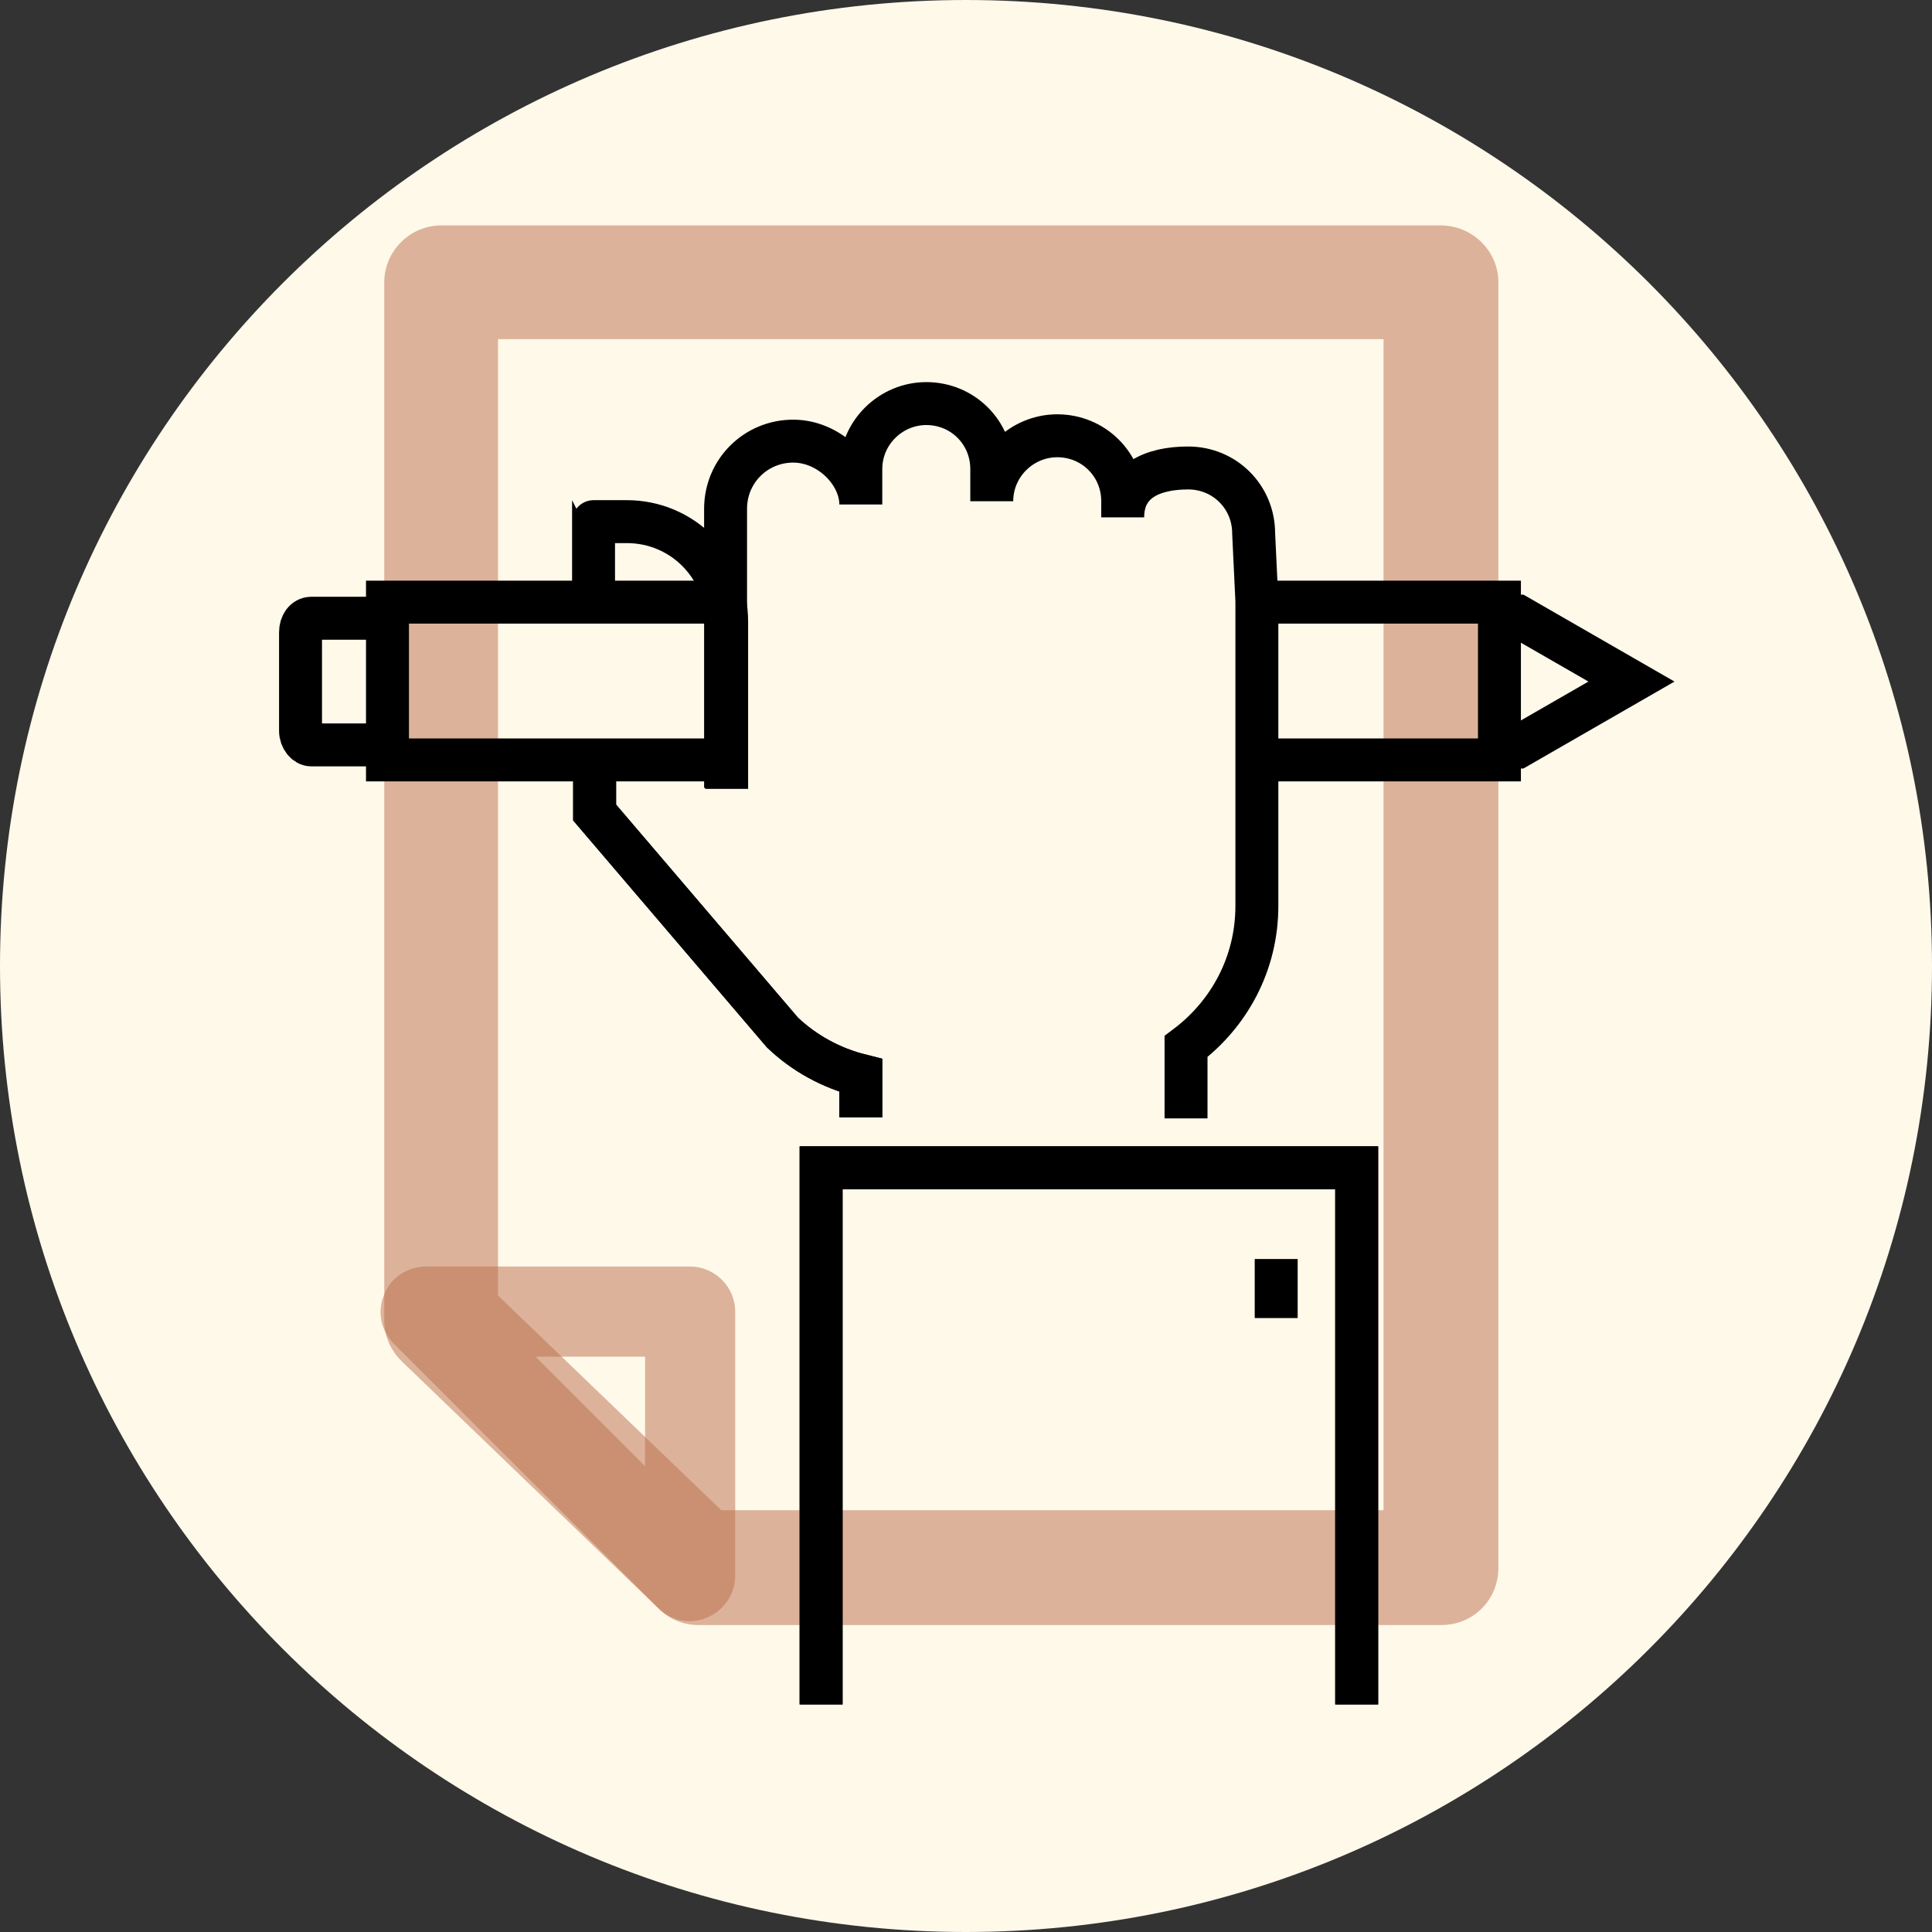 <?xml version="1.0" encoding="UTF-8"?> <svg xmlns="http://www.w3.org/2000/svg" width="180" height="180" viewBox="0 0 180 180" fill="none"><rect x="0" y="0" width="180" height="180" fill="#333333" stroke="none"/> <g clip-path="url(#clip0_1_2)"> <path d="M180 90C180 40.294 139.706 0 90 0C40.294 0 0 40.294 0 90C0 139.706 40.294 180 90 180C139.706 180 180 139.706 180 90Z" fill="#FFF9EA"></path> <path d="M134.2 21H41.1C38.2 21 35.8 23.4 35.8 26.3V123C35.8 124.5 36.4 125.8 37.4 126.8L61.4 149.9C62.4 150.9 63.7 151.4 65.1 151.4H134.3C137.3 151.4 139.6 149 139.6 146.1V26.3C139.6 23.4 137.2 21 134.2 21ZM46.4 31.6H128.9V140.7H67.2L46.4 120.7V31.6Z" fill="#BB6E4A" fill-opacity="0.5"></path> <path d="M64.299 118H39.7C37.999 118 36.4 119 35.8 120.6C35.099 122.2 35.499 124 36.7 125.2L61.3 149.8C62.499 151 64.299 151.4 65.9 150.7C67.499 150 68.499 148.5 68.499 146.8V122.2C68.499 119.9 66.6 118 64.299 118ZM49.9 126.4H60.099V136.6L49.9 126.4Z" fill="#BB6E4A" fill-opacity="0.5"></path> <path d="M55.4 70.6V75.7L72.9 96.2C74.9 98.1 77.4 99.5 80.2 100.2V104.1" stroke="black" stroke-width="4"></path> <path d="M67.7 73.5V70.5V57.9C67.7 52.8 63.6 48.6 58.4 48.6H55.3C55.2 48.6 55.4 48.6 55.3 48.6V55.6V57.3" stroke="black" stroke-width="4"></path> <path d="M35.7 57.6H29C28.4 57.6 28 58.2 28 58.9V68.1C28 68.8 28.5 69.4 29 69.4H35.6" stroke="black" stroke-width="4"></path> <path d="M139.4 57.4H141.4L152 63.5L141.4 69.6H139.4" stroke="black" stroke-width="4"></path> <path d="M116.6 70.8H139.7V56.1H116.6" stroke="black" stroke-width="4"></path> <path d="M66.3 56.1H36.1V70.8H66.3" stroke="black" stroke-width="4"></path> <path d="M55.4 72.8V75.7L72.9 96.2C74.9 98.1 77.4 99.5 80.2 100.2V104.1" stroke="black" stroke-width="4"></path> <path d="M110.5 104.2V97.5C114.5 94.5 117.1 89.8 117.1 84.4V56L116.8 49.7C116.8 46.3 114.1 43.6 110.7 43.6C107.4 43.6 104.6 44.8 104.6 48.2V46.7C104.6 43.3 101.9 40.6 98.5 40.6C95.2 40.6 92.4 43.3 92.4 46.7V43.7C92.4 40.3 89.7 37.6 86.3 37.6C83 37.6 80.2 40.3 80.2 43.7V47C80.2 44.1 77.3 41.1 73.9 41.1C70.4 41.1 67.6 43.9 67.6 47.4V73.4" stroke="black" stroke-width="4"></path> <path d="M76.5 158.8V108.8H126.4V158.8" stroke="black" stroke-width="4"></path> <path d="M76.5 158.8V108.8H126.4V158.8" stroke="black" stroke-width="4"></path> <path d="M118.9 117.3V122.8" stroke="black" stroke-width="4"></path> </g> <defs> <clipPath id="clip0_1_2"> <rect width="180" height="180" fill="white"></rect> </clipPath> </defs> </svg> 